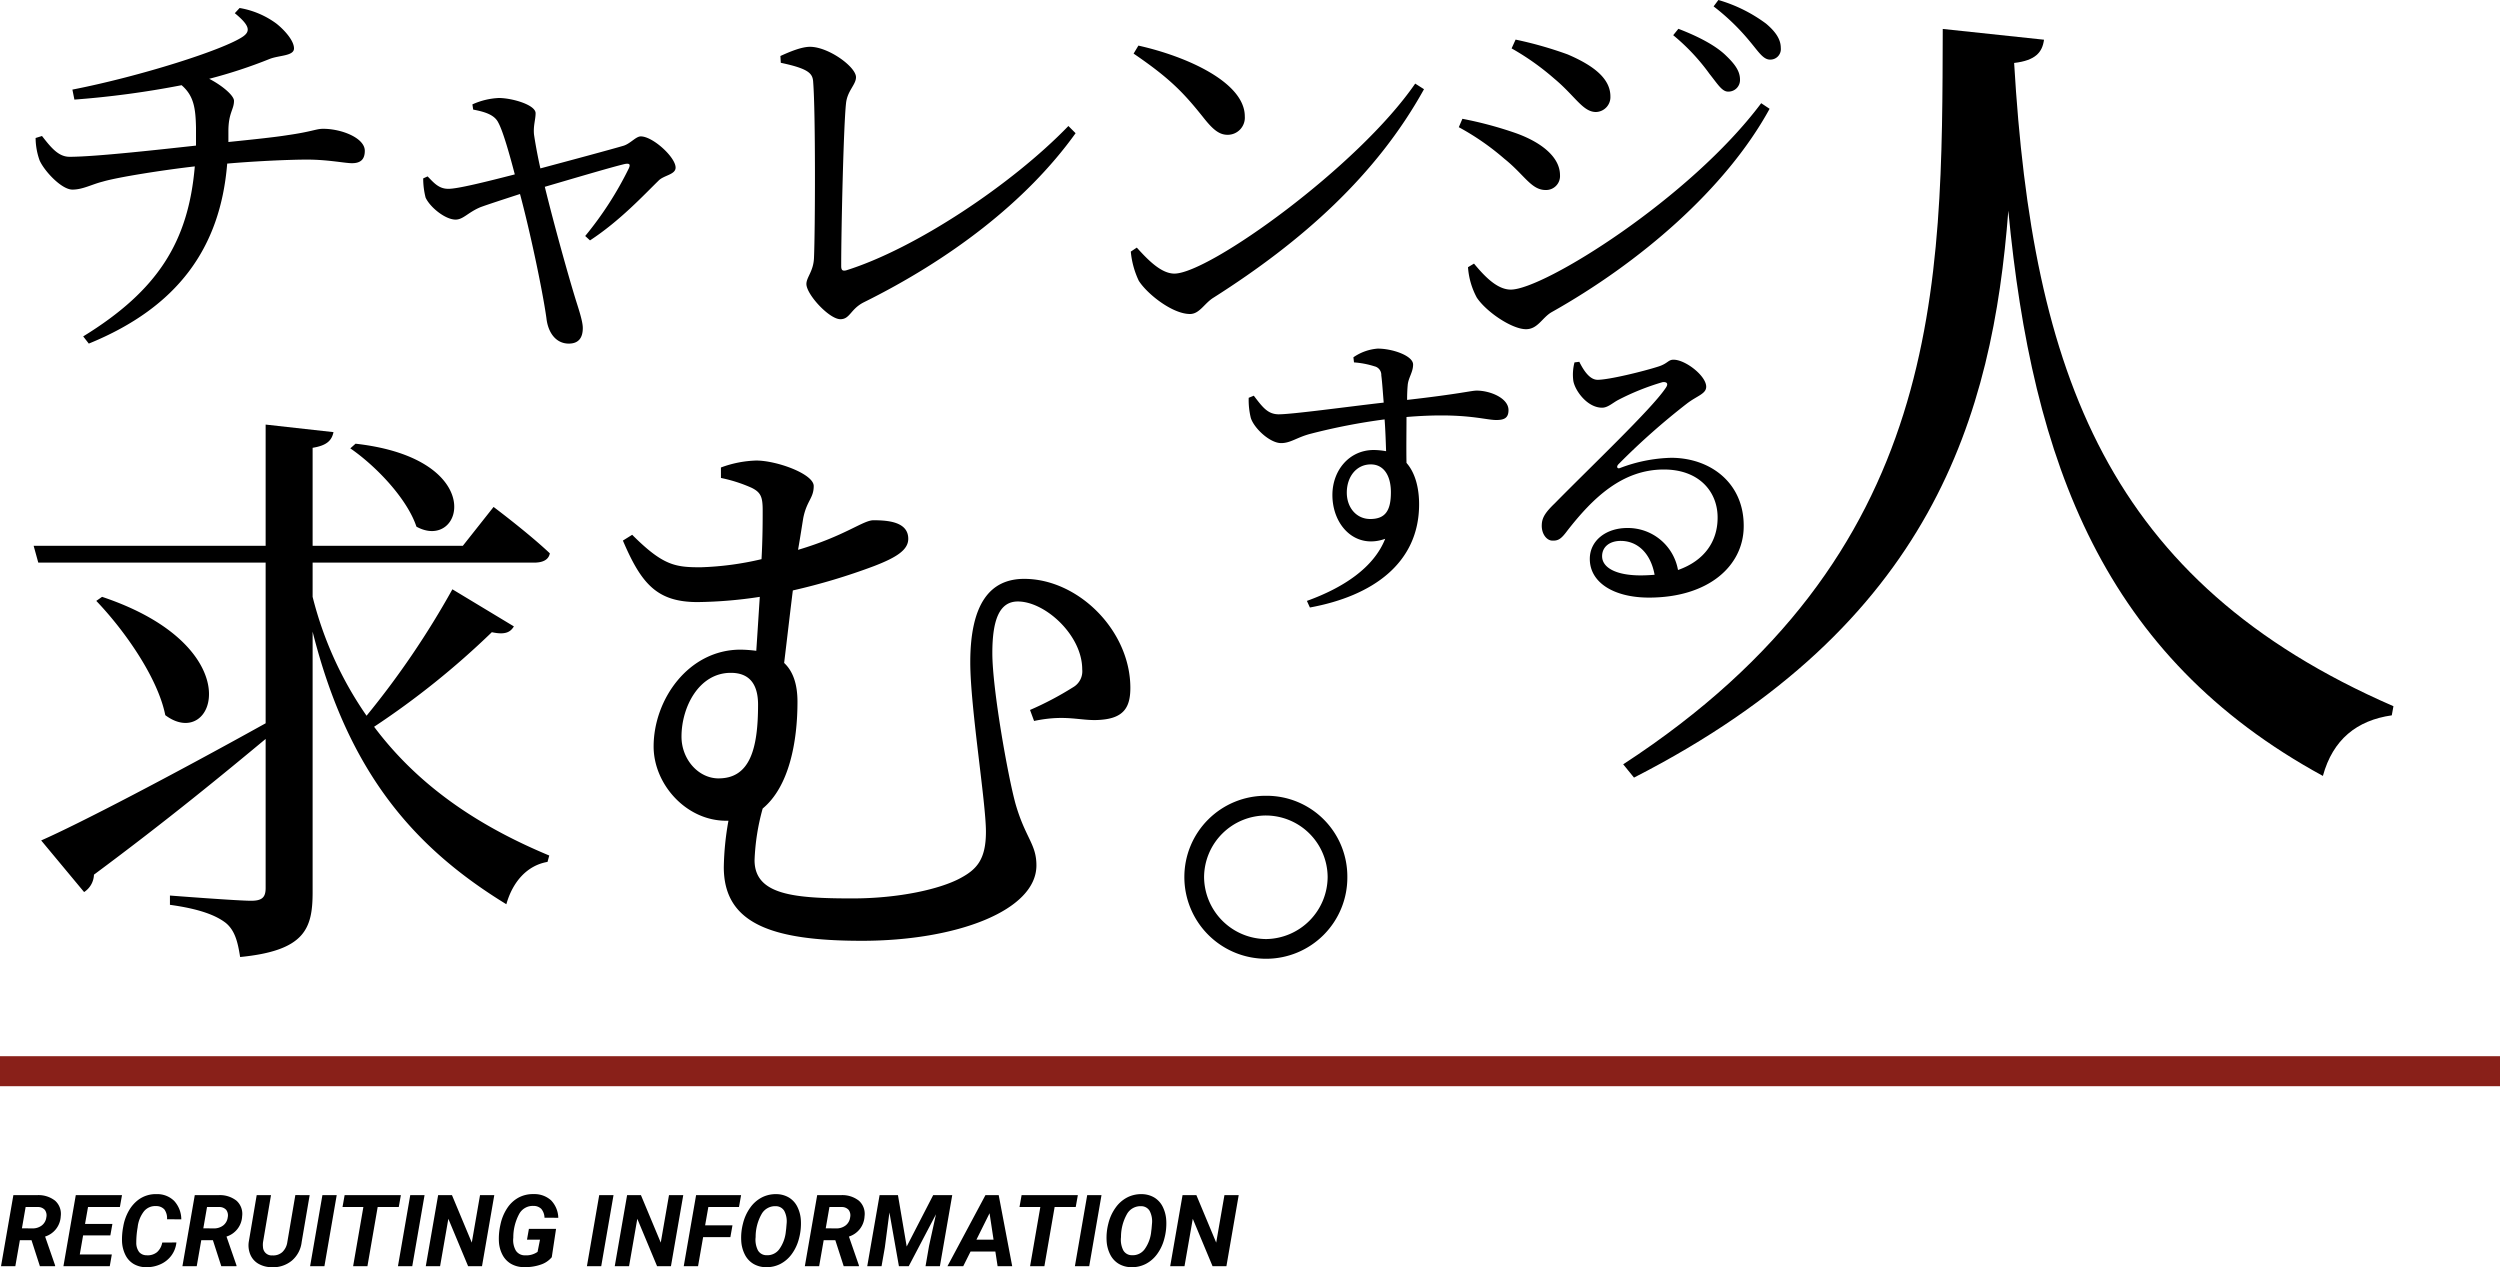 <svg xmlns="http://www.w3.org/2000/svg" width="500" height="253.446" viewBox="0 0 500 253.446">
  <g id="チャレンジ" transform="translate(-133 -357.76)">
    <path id="パス_789" data-name="パス 789" d="M46.96-61.6c3.04,2.48,3.12,3.6,1.68,4.64-3.76,2.64-20.64,8-34.16,10.64l.4,2A184.467,184.467,0,0,0,36.32-47.2c2.4,2.08,2.8,4.48,2.88,8.48v3.6c-6.64.72-20,2.24-25.28,2.24-2.16,0-3.6-1.68-5.52-4.16l-1.28.4a13.612,13.612,0,0,0,.8,4.48c.96,2.16,4.4,5.84,6.56,5.84,2.08,0,3.84-1.04,6.08-1.6,2.96-.88,12.08-2.32,18.4-3.04-1.28,15.04-7.36,24.8-22.32,34l1.12,1.44c17.84-7.28,26.32-19.2,27.68-36,5.44-.48,12.32-.8,16-.8,4.16,0,7.52.72,8.96.72,1.76,0,2.56-.8,2.56-2.48,0-2.56-4.64-4.4-8.32-4.4-1.44,0-2.16.56-7.2,1.28-2.48.4-7.04.88-11.76,1.36V-38c0-3.68,1.12-4.32,1.12-6.08,0-1.04-2.32-3.04-4.96-4.4a97.959,97.959,0,0,0,12.16-4c1.92-.72,4.8-.56,4.8-2.08,0-1.6-2-3.76-3.52-4.96a17.245,17.245,0,0,0-7.36-3.12ZM94.64-42.32c2.56.48,4.32,1.12,5.04,2.64.96,1.76,2.32,6.64,3.28,10.32-5.6,1.44-11.68,2.96-13.36,2.88-1.92,0-2.96-1.36-4.08-2.48l-.88.4a15.566,15.566,0,0,0,.48,3.84c.88,1.92,3.92,4.4,6,4.4,1.52,0,2.48-1.44,4.96-2.48,1.28-.48,4.72-1.6,7.92-2.64,2,7.44,4.48,19.12,5.28,24.8.32,2.96,1.92,5.12,4.48,5.12,1.92,0,2.8-1.12,2.8-3.12,0-1.44-.96-4.16-1.52-6-1.28-4.16-4.08-14.08-6.08-22.24,5.76-1.68,13.28-3.92,16-4.56.88-.16,1.2,0,.8.88a69.063,69.063,0,0,1-8.72,13.52l.96.88c6-3.92,10.8-9.12,13.68-11.92,1.04-1.12,3.44-1.2,3.44-2.64,0-2.08-4.56-6.24-6.96-6.24-.96,0-2,1.36-3.36,1.84-2.4.72-11.04,3.04-16.72,4.56-.64-2.8-1.12-5.68-1.28-6.8-.16-1.76.32-2.96.32-4.24,0-1.68-4.72-3.04-7.36-3.04a14.232,14.232,0,0,0-5.28,1.28Zm61.52-9.36c5.68,1.2,6.4,2.16,6.48,3.92.48,6,.4,29.52.16,35.04-.08,2.72-1.52,3.92-1.52,5.28,0,2.08,4.56,7.04,6.8,7.04,1.92,0,2-2,4.64-3.36,17.12-8.48,32.48-20,42.4-33.84l-1.44-1.44C202.4-27.36,183.04-14.48,169.2-10.16c-.72.16-.96-.08-.96-.88,0-7.44.48-28.16.96-32.48.24-2.56,2-3.76,2-5.28,0-2.08-5.52-6.08-9.2-6.08-1.68,0-4,.96-5.92,1.84Zm70.56-1.84c7.28,4.96,10,7.84,13.84,12.64,2,2.56,3.28,3.6,4.96,3.6a3.43,3.43,0,0,0,3.44-3.68c0-6.8-11.6-12-21.28-14.16Zm8.16,44c-2.64,0-5.28-2.72-7.52-5.2l-1.2.8a17.211,17.211,0,0,0,1.6,5.84c1.68,2.64,6.72,6.64,10.24,6.64,1.92,0,2.88-2.16,4.72-3.28C260.48-16,275.28-29.2,284.8-46.4l-1.76-1.12C271.6-30.88,241.76-9.52,234.88-9.52ZM345.6-45.92a2.311,2.311,0,0,0,2.4-2.4c0-1.52-.8-2.88-2.72-4.72-2-2-5.44-3.84-9.6-5.44l-1.04,1.28a41.057,41.057,0,0,1,7.28,7.76C343.52-47.44,344.4-45.92,345.6-45.92Zm8.4-6.4a2.1,2.1,0,0,0,2.16-2.32c0-1.68-.96-3.2-2.96-4.88a29.959,29.959,0,0,0-9.52-4.72l-.96,1.28A44.226,44.226,0,0,1,350-55.92C351.68-53.92,352.64-52.32,354-52.32Zm-43.2,3.76c4.24,3.52,5.76,6.72,8.4,6.72a2.976,2.976,0,0,0,2.88-3.12c0-3.44-3.12-6.08-8.56-8.4a76.539,76.539,0,0,0-10.4-2.96l-.8,1.76A51.033,51.033,0,0,1,310.8-48.56ZM302.16-6.32c-2.8,0-5.36-2.8-7.36-5.2l-1.2.72a14.985,14.985,0,0,0,1.76,6.08c1.92,2.88,7.04,6.32,9.84,6.32,2.32,0,3.2-2.24,5.04-3.36,17.68-9.92,34.88-24.64,43.68-40.72l-1.68-1.12C338-24.56,308.72-6.32,302.16-6.32Zm-1.28-26.16c4,3.2,5.36,6.24,8.24,6.24A2.783,2.783,0,0,0,312-29.2c0-3.6-3.68-6.56-8.8-8.4a76.036,76.036,0,0,0-10.72-2.88l-.72,1.68A50.765,50.765,0,0,1,300.88-32.48Z" transform="translate(133 422)"/>
    <path id="パス_790" data-name="パス 790" d="M70.55-136.452c-.166,51.294.5,105.078-63.91,147.076L8.8,13.28C68.558-17.264,80.51-59.262,83.664-100.1c4.814,50.464,19.09,89.142,62.914,113.046,1.992-7.3,6.806-11.122,13.778-12.118L160.688-1c-57.27-24.9-72.21-66.732-75.862-128.65,4.316-.5,5.644-2.158,5.976-4.648Z" transform="translate(451 500)"/>
    <path id="パス_791" data-name="パス 791" d="M70.064-92.568c5.22,3.6,11.368,10.092,13.224,15.66C92.568-71.8,97.9-90.48,71.108-93.5ZM90.48-64.38A171.471,171.471,0,0,1,73.312-39.092a72.6,72.6,0,0,1-10.788-23.78v-6.844h44.312c1.74,0,2.9-.58,3.132-1.856-4.292-4.06-11.252-9.28-11.252-9.28L92.568-73.08H62.524v-19.6c2.9-.464,3.828-1.508,4.176-3.132L53.128-97.324V-73.08H6.728l.928,3.364H53.128v32.132C34.336-27.144,15.892-17.516,8.236-14.152L16.82-3.828a4.316,4.316,0,0,0,1.972-3.48c14.848-11.02,26.1-20.3,34.336-27.144V-4.64c0,1.856-.7,2.552-2.9,2.552-2.784,0-16.24-1.044-16.24-1.044v1.856C39.9-.464,43.152.812,45.124,2.32c1.856,1.508,2.436,3.828,2.9,6.844,12.992-1.276,14.5-5.684,14.5-12.992V-55.912c7.192,28.652,20.764,43.5,38.744,54.52,1.276-4.524,4.176-7.772,8.236-8.468l.348-1.276c-12.528-5.22-25.4-12.876-35.032-25.752A163.715,163.715,0,0,0,98.368-55.8c2.668.58,3.712,0,4.408-1.16ZM19.256-62.06c5.568,5.8,12.3,15.312,13.8,22.852,9.86,7.424,17.516-13.572-12.644-23.664Zm124.468,35.5c-4.06,0-7.424-3.828-7.424-8.352,0-5.916,3.48-12.76,9.86-12.76,3.48,0,5.452,1.972,5.452,6.38C151.612-32.48,149.988-26.564,143.724-26.564Zm.464-60.088a29.417,29.417,0,0,1,6.148,1.972c1.856.928,2.2,1.856,2.2,4.524,0,2.088,0,5.568-.232,9.744a60.39,60.39,0,0,1-12.18,1.624c-5.1,0-7.54-.348-13.688-6.5l-1.856,1.16c3.712,8.7,6.844,12.3,14.964,12.3a88.109,88.109,0,0,0,12.412-1.044c-.232,3.6-.464,7.308-.7,10.788a28.443,28.443,0,0,0-3.132-.232c-10.44,0-17.4,9.976-17.4,19.372,0,7.54,6.5,14.848,14.5,14.848h.464a57.119,57.119,0,0,0-.928,9.28c0,11.252,9.512,14.732,27.608,14.732,18.908,0,34.916-6.032,34.916-15.08,0-4.292-2.2-5.452-4.176-12.3-1.508-5.452-4.64-22.968-4.64-30.16,0-6.612,1.392-10.324,5.1-10.324,5.452,0,12.876,6.728,12.876,13.572a3.688,3.688,0,0,1-1.856,3.6,63.311,63.311,0,0,1-8.584,4.524l.812,2.2c6.612-1.392,9.4.116,13.34-.232,4.64-.348,5.916-2.552,5.916-6.38,0-11.484-10.44-21.808-21.228-21.808-6.844,0-10.788,4.988-10.788,16.7,0,8.932,3.132,27.956,3.132,33.872,0,5.568-1.856,7.54-5.1,9.28-4.06,2.2-12.3,4.06-21.576,4.06-11.716,0-19.6-.7-19.6-7.656a44.284,44.284,0,0,1,1.624-10.324c5.336-4.408,6.96-13.456,6.96-21.344,0-3.6-.928-6.148-2.668-7.772.58-4.756,1.16-9.86,1.74-14.5a124.771,124.771,0,0,0,16.24-4.872c4.524-1.74,6.844-3.248,6.844-5.452,0-3.364-3.944-3.712-6.96-3.712-2.088,0-5.684,3.132-15.08,5.916.464-2.668.812-4.988,1.044-6.38.7-3.48,2.088-3.944,2.088-6.38s-7.424-5.1-11.484-5.1a21.9,21.9,0,0,0-7.076,1.392ZM253.228,9.512a16.239,16.239,0,0,0,16.24-16.356,16.14,16.14,0,0,0-16.24-16.24,16.239,16.239,0,0,0-16.356,16.24A16.337,16.337,0,0,0,253.228,9.512Zm0-28.652a12.377,12.377,0,0,1,12.3,12.3,12.478,12.478,0,0,1-12.3,12.412A12.5,12.5,0,0,1,240.816-6.844,12.4,12.4,0,0,1,253.228-19.14Z" transform="translate(133 540)"/>
    <path id="パス_792" data-name="パス 792" d="M29.04-13.44c-2.76,0-4.68-2.28-4.68-5.28,0-3.18,1.92-5.64,4.8-5.64,2.58,0,4.02,2.22,4.02,5.58C33.18-15,31.98-13.44,29.04-13.44ZM25.8-44.76a17.544,17.544,0,0,1,4.08.78,1.759,1.759,0,0,1,1.38,1.8c.18,1.38.3,3.3.48,5.46-6.9.78-18.66,2.4-21.12,2.34-2.1-.06-3.12-1.44-4.86-3.72l-1.02.42a15.017,15.017,0,0,0,.42,4.02c.66,2.1,3.84,5.04,6.06,5.04,1.92,0,3.12-1.14,5.88-1.86a122.574,122.574,0,0,1,14.82-2.88c.18,2.4.24,4.74.3,6.36a14.861,14.861,0,0,0-2.46-.24c-4.92,0-8.28,4.08-8.28,9,0,6.06,4.56,10.92,10.56,8.76C29.76-3.72,23.7.3,16.38,2.94l.6,1.32C29.46,1.98,38.82-4.56,38.82-16.38c0-3.3-.78-6.3-2.52-8.28-.06-2.94,0-6.3,0-9.18,11.46-.96,15.6.6,17.94.6,1.56,0,2.46-.36,2.46-1.98,0-2.4-3.66-3.9-6.36-3.9-1.08,0-3.36.66-13.92,1.86,0-1.26.06-2.28.12-2.94.12-1.5,1.08-2.58,1.08-4.14,0-1.74-4.08-3.18-7.08-3.18a9.853,9.853,0,0,0-4.86,1.74ZM83.16-2.16c-5.1,0-7.74-1.62-7.74-3.84,0-1.86,1.5-3.06,3.72-3.06,3.36,0,6,2.46,6.78,6.78C85.02-2.22,84.12-2.16,83.16-2.16ZM69.9-44.76a9.6,9.6,0,0,0-.24,3.66c.3,1.92,2.76,5.4,5.76,5.4,1.14,0,2.1-.96,3.24-1.56a49.2,49.2,0,0,1,8.82-3.54c.84-.12,1.38.24.54,1.32-2.82,4.14-14.7,15.42-22.08,22.92-1.74,1.68-2.52,2.76-2.58,4.2-.12,1.92,1.02,3.24,2.1,3.24,1.2.06,1.8-.36,3-1.98,5.1-6.54,10.98-12.24,19.32-12.24,7.14,0,10.86,4.56,10.74,9.84-.06,4.38-2.46,8.34-7.92,10.26a10.176,10.176,0,0,0-10.14-8.4c-4.26,0-7.5,2.52-7.5,6.18,0,4.8,4.92,7.74,11.82,7.74,11.94,0,18.9-6.36,18.96-14.16.12-8.7-6.6-13.8-14.52-13.8a30.638,30.638,0,0,0-10.2,2.04c-.54.24-.84-.24-.3-.78A139.024,139.024,0,0,1,92.4-36.54c2.04-1.56,3.84-1.92,3.84-3.36,0-2.16-4.14-5.4-6.54-5.4-1.08,0-1.14.78-3.06,1.38-3,.96-9.84,2.64-12.12,2.64-1.56,0-2.76-1.8-3.66-3.6Z" transform="translate(378 475)"/>
    <path id="パス_793" data-name="パス 793" d="M0,0H500V6H0Z" transform="translate(133 569)" fill="#892019"/>
    <path id="パス_794" data-name="パス 794" d="M6.3-5.205H3.975L3.066,0H.205L2.676-14.219l4.707.01A5.361,5.361,0,0,1,11.021-13.1,3.521,3.521,0,0,1,12.148-10,4.467,4.467,0,0,1,9.023-5.928l2,5.771V0H7.979ZM4.385-7.578l2.129.02a2.982,2.982,0,0,0,1.87-.61,2.416,2.416,0,0,0,.884-1.606,1.841,1.841,0,0,0-.3-1.484,1.8,1.8,0,0,0-1.4-.576l-2.441-.01ZM22.07-6.162H16.621l-.664,3.809h6.406L21.953,0H12.686l2.471-14.219H24.4l-.42,2.373H17.607l-.6,3.389H22.48ZM35.283-4.746a5.318,5.318,0,0,1-1.006,2.612A5.468,5.468,0,0,1,32.09-.386,6.661,6.661,0,0,1,29.18.2a4.92,4.92,0,0,1-2.451-.649,4.3,4.3,0,0,1-1.646-1.8,6.64,6.64,0,0,1-.679-2.71,13.292,13.292,0,0,1,.249-2.988,9.473,9.473,0,0,1,1.133-3.174,7.082,7.082,0,0,1,1.938-2.2,5.849,5.849,0,0,1,3.613-1.094,4.8,4.8,0,0,1,3.5,1.362A5.481,5.481,0,0,1,36.26-9.375l-2.852-.01a2.989,2.989,0,0,0-.537-1.973,2.191,2.191,0,0,0-1.67-.664,2.9,2.9,0,0,0-2.407,1.045,6.284,6.284,0,0,0-1.265,3.193,17.694,17.694,0,0,0-.273,3.057,3.043,3.043,0,0,0,.576,1.9,1.929,1.929,0,0,0,1.475.64,2.945,2.945,0,0,0,2.095-.62,3.281,3.281,0,0,0,1.04-1.919Zm7.295-.459H40.254L39.346,0H36.484l2.471-14.219,4.707.01A5.361,5.361,0,0,1,47.3-13.1,3.521,3.521,0,0,1,48.428-10,4.467,4.467,0,0,1,45.3-5.928l2,5.771V0H44.258ZM40.664-7.578l2.129.02a2.982,2.982,0,0,0,1.87-.61,2.416,2.416,0,0,0,.884-1.606,1.841,1.841,0,0,0-.3-1.484,1.8,1.8,0,0,0-1.4-.576l-2.441-.01Zm21.27-6.641-1.6,9.375a5.713,5.713,0,0,1-1.953,3.721A5.871,5.871,0,0,1,54.355.205a5.419,5.419,0,0,1-2.612-.659,3.847,3.847,0,0,1-1.636-1.777,4.819,4.819,0,0,1-.361-2.6l1.592-9.385H54.2L52.607-4.824A4.174,4.174,0,0,0,52.6-3.8a1.731,1.731,0,0,0,1.885,1.641,2.692,2.692,0,0,0,1.982-.664,3.4,3.4,0,0,0,1-2.012l1.6-9.385ZM64.883,0H62.021l2.461-14.219h2.861ZM79.756-11.846H75.537L73.486,0H70.625l2.051-11.846h-4.17l.42-2.373h11.25ZM82.451,0H79.59l2.461-14.219h2.861ZM96.4,0H93.623L89.668-9.482,88.018,0H85.156l2.471-14.219h2.764l3.965,9.5,1.65-9.5h2.852Zm13.955-1.8A4.8,4.8,0,0,1,108.12-.308,9.4,9.4,0,0,1,104.8.186a5.143,5.143,0,0,1-2.559-.64,4.465,4.465,0,0,1-1.738-1.812,6.409,6.409,0,0,1-.723-2.7,12.3,12.3,0,0,1,.3-3.306,9.3,9.3,0,0,1,1.357-3.33,6.345,6.345,0,0,1,2.31-2.139,6.085,6.085,0,0,1,2.988-.679,4.943,4.943,0,0,1,3.486,1.255,5.206,5.206,0,0,1,1.436,3.481l-2.754-.01a2.913,2.913,0,0,0-.635-1.758,2.163,2.163,0,0,0-1.572-.605,3.084,3.084,0,0,0-2.847,1.587,9.875,9.875,0,0,0-1.187,4.771,4.194,4.194,0,0,0,.513,2.588,2.124,2.124,0,0,0,1.86.938,3.964,3.964,0,0,0,2.48-.693L108-5.312h-2.6l.381-2.158h5.43ZM120.244,0h-2.861l2.461-14.219h2.861Zm13.945,0h-2.773l-3.955-9.482L125.811,0h-2.861l2.471-14.219h2.764l3.965,9.5,1.65-9.5h2.852Zm11.885-5.811h-5.449L139.609,0h-2.861l2.471-14.219h9l-.42,2.373H141.67l-.645,3.672h5.469ZM153.184.2a5.01,5.01,0,0,1-2.5-.669,4.515,4.515,0,0,1-1.709-1.846,6.835,6.835,0,0,1-.728-2.769,11.129,11.129,0,0,1,.342-3.418,9.121,9.121,0,0,1,1.445-3.193,6.57,6.57,0,0,1,2.339-2.061,6.055,6.055,0,0,1,2.905-.654,4.958,4.958,0,0,1,2.51.679,4.484,4.484,0,0,1,1.689,1.865,6.915,6.915,0,0,1,.7,2.759,11.485,11.485,0,0,1-.371,3.535,8.971,8.971,0,0,1-1.455,3.145,6.519,6.519,0,0,1-2.31,1.992A6.038,6.038,0,0,1,153.184.2Zm4.053-7.7.078-.928a4.532,4.532,0,0,0-.464-2.637,1.959,1.959,0,0,0-1.7-.937,3.091,3.091,0,0,0-2.837,1.582,9.319,9.319,0,0,0-1.187,4.59,4.7,4.7,0,0,0,.459,2.661,1.954,1.954,0,0,0,1.729.972,2.932,2.932,0,0,0,2.539-1.2,7.238,7.238,0,0,0,1.318-3.579Zm9.824,2.295h-2.324L163.828,0h-2.861l2.471-14.219,4.707.01a5.361,5.361,0,0,1,3.638,1.113A3.521,3.521,0,0,1,172.91-10a4.467,4.467,0,0,1-3.125,4.072l2,5.771V0H168.74Zm-1.914-2.373,2.129.02a2.982,2.982,0,0,0,1.87-.61,2.416,2.416,0,0,0,.884-1.606,1.841,1.841,0,0,0-.3-1.484,1.8,1.8,0,0,0-1.4-.576l-2.441-.01Zm14.443-6.641,1.748,10.283,5.3-10.283h3.809L187.979,0h-2.871l.7-4.053,1.387-6.328L181.748,0h-1.963l-1.9-10.742-.918,7L176.309,0h-2.861l2.471-14.219ZM199.072-2.93h-4.961L192.646,0h-3.154l7.6-14.219h2.646L202.441,0h-2.92ZM195.283-5.3h3.428l-.8-5.293Zm19.863-6.543h-4.219L208.877,0h-2.861l2.051-11.846H203.9l.42-2.373h11.25ZM217.842,0H214.98l2.461-14.219H220.3Zm8.418.2a5.01,5.01,0,0,1-2.5-.669,4.515,4.515,0,0,1-1.709-1.846,6.835,6.835,0,0,1-.728-2.769,11.129,11.129,0,0,1,.342-3.418,9.121,9.121,0,0,1,1.445-3.193,6.57,6.57,0,0,1,2.339-2.061,6.055,6.055,0,0,1,2.905-.654,4.958,4.958,0,0,1,2.51.679,4.484,4.484,0,0,1,1.689,1.865,6.915,6.915,0,0,1,.7,2.759,11.485,11.485,0,0,1-.371,3.535,8.971,8.971,0,0,1-1.455,3.145,6.519,6.519,0,0,1-2.31,1.992A6.038,6.038,0,0,1,226.26.2Zm4.053-7.7.078-.928a4.532,4.532,0,0,0-.464-2.637,1.959,1.959,0,0,0-1.7-.937,3.091,3.091,0,0,0-2.837,1.582A9.319,9.319,0,0,0,224.2-5.83a4.7,4.7,0,0,0,.459,2.661,1.954,1.954,0,0,0,1.729.972,2.932,2.932,0,0,0,2.539-1.2,7.238,7.238,0,0,0,1.318-3.579ZM245.283,0H242.51l-3.955-9.482L236.9,0h-2.861l2.471-14.219h2.764l3.965,9.5,1.65-9.5h2.852Z" transform="translate(133 611)"/>
  </g>
</svg>
